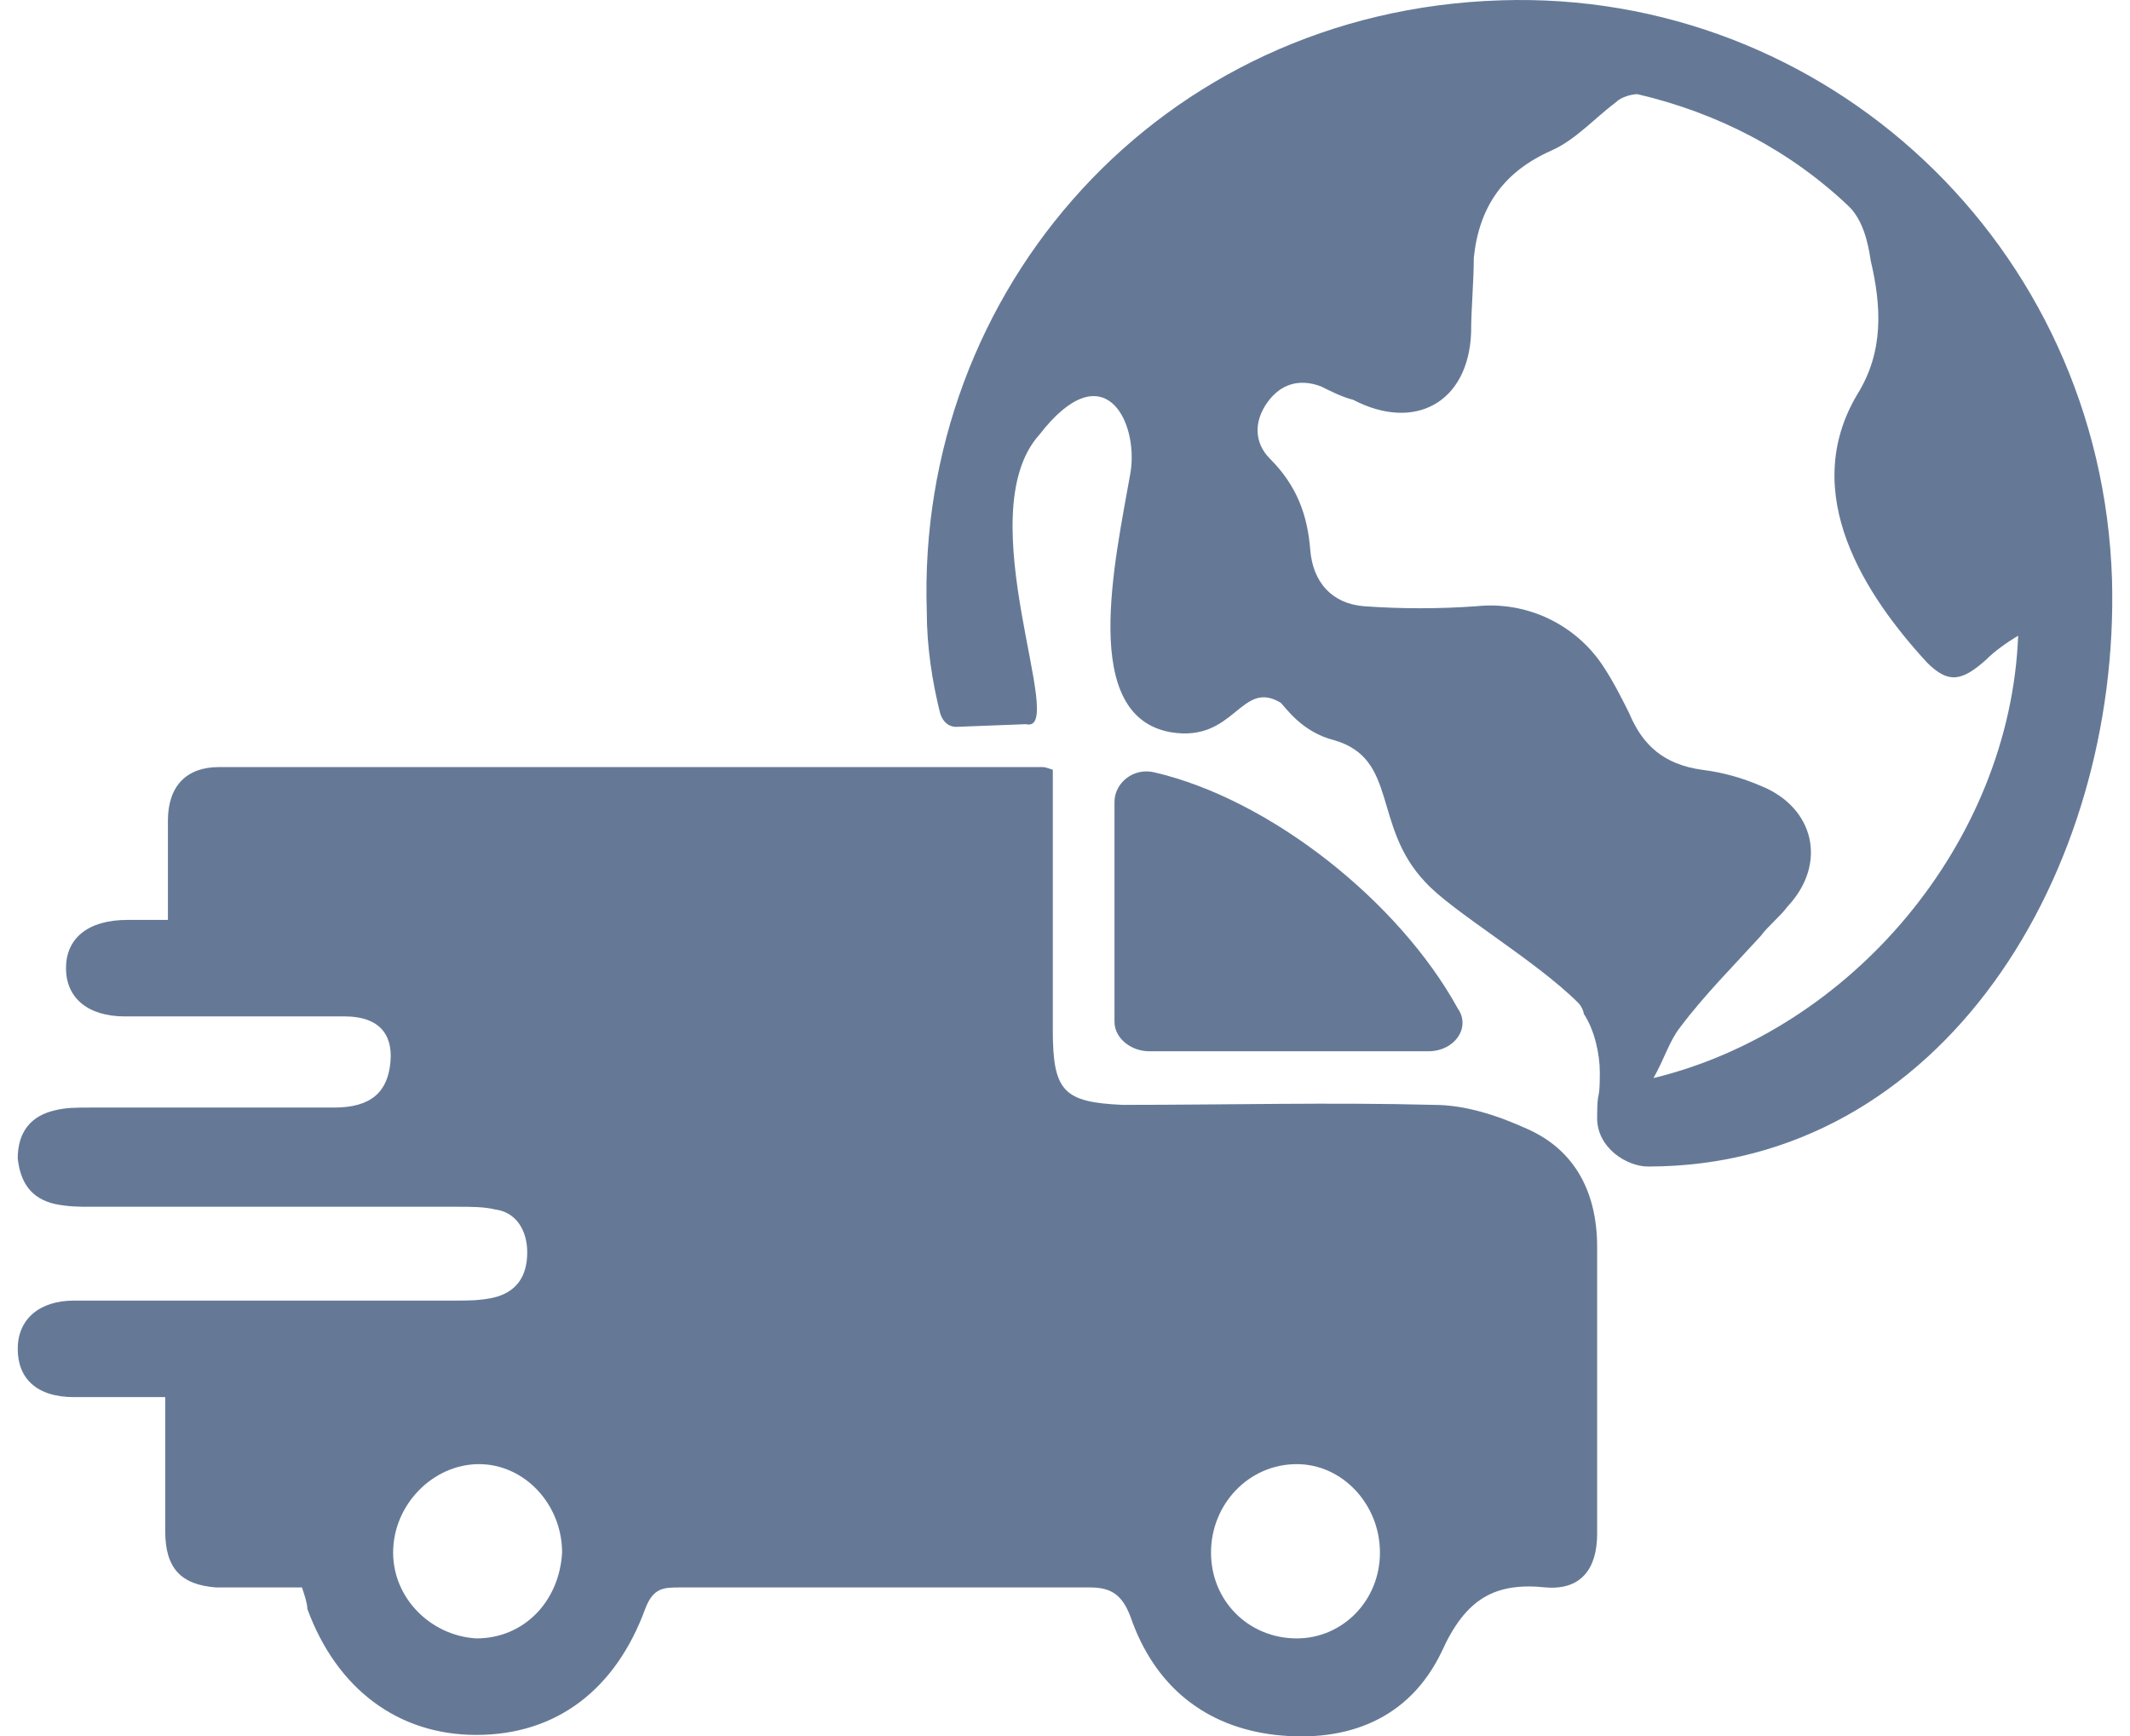 <svg width="65" height="53" viewBox="0 0 65 53" fill="none" xmlns="http://www.w3.org/2000/svg">
<path d="M45.794 0.01C35.401 0.337 27.954 8.848 28.282 18.667C28.282 19.731 28.445 20.795 28.691 21.777C28.773 22.023 28.936 22.186 29.182 22.186L31.309 22.104C32.619 22.432 29.509 15.722 31.719 13.267C33.683 10.73 34.746 12.857 34.501 14.412C34.01 17.195 32.946 21.859 35.728 22.35C37.692 22.677 37.856 20.713 39.083 21.45C39.247 21.613 39.738 22.35 40.72 22.595C42.684 23.168 41.866 25.214 43.502 26.932C44.321 27.832 46.857 29.305 48.167 30.615C48.248 30.697 48.33 30.86 48.33 30.942C48.658 31.433 48.821 32.169 48.821 32.742C48.821 33.724 48.739 33.151 48.739 34.133C48.739 35.034 49.64 35.606 50.294 35.606C59.296 35.606 64.697 26.605 64.451 17.686C64.124 7.457 55.695 -0.317 45.794 0.01ZM50.458 32.906C50.785 32.333 50.949 31.76 51.276 31.351C52.013 30.369 52.913 29.469 53.731 28.569C53.977 28.242 54.304 27.996 54.55 27.669C55.777 26.36 55.368 24.641 53.731 23.986C53.158 23.741 52.586 23.577 51.931 23.495C50.785 23.332 50.131 22.759 49.721 21.777C49.476 21.286 49.23 20.795 48.903 20.304C48.085 19.077 46.612 18.34 45.057 18.504C43.911 18.586 42.766 18.586 41.62 18.504C40.638 18.422 40.065 17.767 39.984 16.785C39.902 15.722 39.574 14.821 38.756 14.003C38.265 13.512 38.265 12.857 38.674 12.285C39.083 11.712 39.656 11.548 40.311 11.794C40.638 11.957 40.966 12.121 41.293 12.203C43.175 13.185 44.812 12.285 44.893 10.157C44.893 9.421 44.975 8.602 44.975 7.866C45.139 6.311 45.875 5.247 47.348 4.593C48.085 4.265 48.658 3.611 49.312 3.12C49.476 2.956 49.803 2.874 49.967 2.874C52.422 3.447 54.631 4.593 56.432 6.311C56.841 6.72 57.004 7.375 57.086 7.948C57.414 9.339 57.495 10.73 56.677 12.039C54.877 15.067 56.923 18.176 58.805 20.222C59.459 20.877 59.868 20.795 60.605 20.14C60.85 19.895 61.178 19.649 61.587 19.404C61.341 25.705 56.513 31.433 50.458 32.906Z" fill="#24416B" fill-opacity="0.7"/>
<path d="M9.215 48.454C8.315 48.454 7.415 48.454 6.596 48.454C5.533 48.372 5.042 47.881 5.042 46.735C5.042 45.426 5.042 44.117 5.042 42.644C4.06 42.644 3.16 42.644 2.259 42.644C1.114 42.644 0.541 42.071 0.541 41.171C0.541 40.271 1.196 39.698 2.259 39.698C6.106 39.698 9.952 39.698 13.88 39.698C14.289 39.698 14.616 39.698 15.025 39.616C15.762 39.452 16.089 38.961 16.089 38.225C16.089 37.57 15.762 36.998 15.107 36.916C14.78 36.834 14.37 36.834 13.961 36.834C10.197 36.834 6.515 36.834 2.75 36.834C2.423 36.834 2.096 36.834 1.687 36.752C0.95 36.588 0.623 36.097 0.541 35.361C0.541 34.543 0.95 34.052 1.687 33.888C2.014 33.806 2.341 33.806 2.75 33.806C5.205 33.806 7.742 33.806 10.197 33.806C11.343 33.806 11.834 33.315 11.915 32.415C11.997 31.515 11.506 31.024 10.524 31.024C8.315 31.024 6.106 31.024 3.814 31.024C2.669 31.024 2.014 30.451 2.014 29.551C2.014 28.651 2.669 28.078 3.896 28.078C4.305 28.078 4.633 28.078 5.124 28.078C5.124 27.014 5.124 26.032 5.124 25.05C5.124 23.986 5.696 23.414 6.678 23.414C15.025 23.414 23.454 23.414 31.8 23.414C31.882 23.414 31.882 23.414 32.128 23.495C32.128 23.741 32.128 24.068 32.128 24.395C32.128 26.769 32.128 29.06 32.128 31.433C32.128 33.315 32.455 33.642 34.255 33.724C37.447 33.724 40.638 33.642 43.748 33.724C44.73 33.724 45.712 34.052 46.612 34.461C48.085 35.115 48.739 36.425 48.739 38.061C48.739 41.007 48.739 43.953 48.739 46.817C48.739 47.881 48.248 48.536 47.185 48.454C45.63 48.29 44.73 48.781 43.993 50.418C43.011 52.464 41.129 53.2 38.92 52.955C36.792 52.709 35.237 51.482 34.501 49.354C34.255 48.699 33.928 48.454 33.273 48.454C29.1 48.454 24.927 48.454 20.753 48.454C20.262 48.454 19.935 48.454 19.689 49.108C18.789 51.563 16.989 52.955 14.534 52.955C12.161 52.955 10.279 51.563 9.379 49.108C9.379 48.945 9.297 48.699 9.215 48.454ZM14.534 50.009C16.007 50.009 17.071 48.863 17.153 47.39C17.153 45.917 16.007 44.69 14.616 44.69C13.225 44.69 11.997 45.917 11.997 47.39C11.997 48.781 13.143 49.927 14.534 50.009ZM39.574 50.009C40.965 50.009 42.111 48.863 42.111 47.39C42.111 45.917 40.965 44.69 39.574 44.69C38.101 44.69 36.956 45.917 36.956 47.39C36.956 48.863 38.101 50.009 39.574 50.009Z" fill="#24416B" fill-opacity="0.7"/>
<path d="M43.584 32.088H35.074C34.501 32.088 34.01 31.679 34.01 31.188V24.477C34.01 23.905 34.583 23.414 35.237 23.577C38.756 24.396 42.684 27.505 44.484 30.778C44.893 31.351 44.402 32.088 43.584 32.088Z" fill="#24416B" fill-opacity="0.7"/>
</svg>
